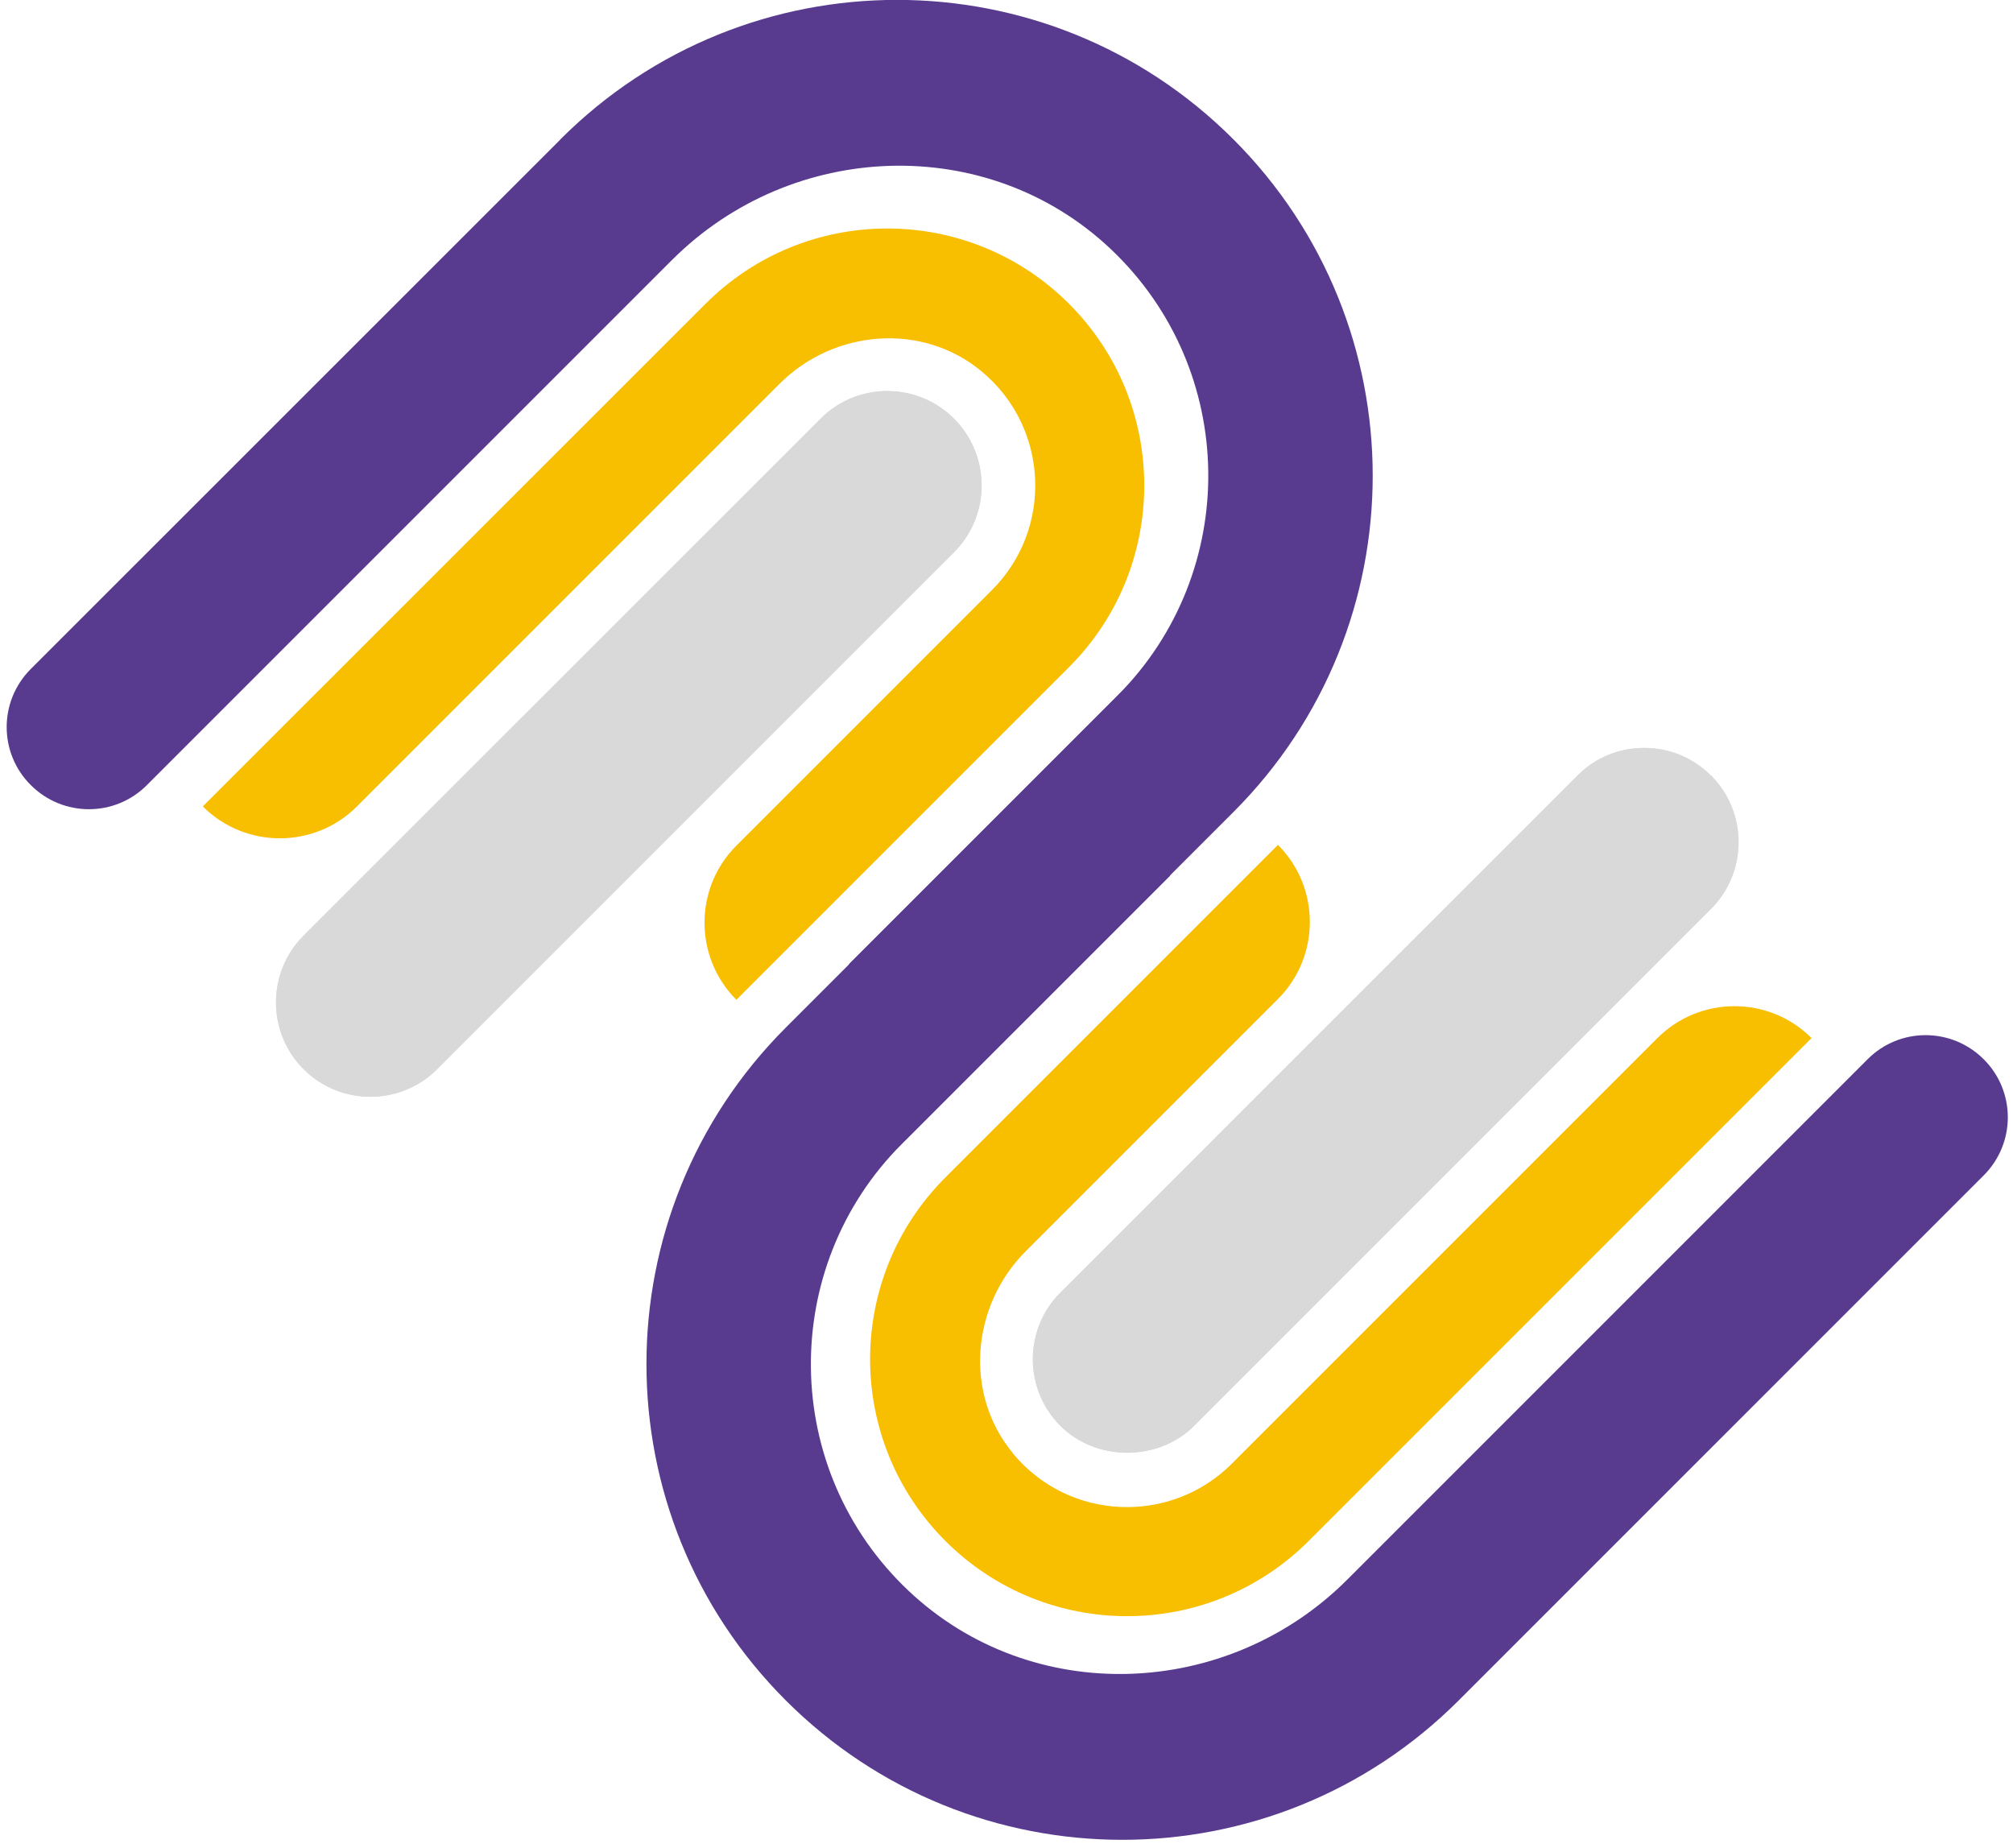 <svg width="134" height="123" viewBox="0 0 134 123" fill="none" xmlns="http://www.w3.org/2000/svg">
<path d="M37.31 9.28L2.05 44.53C-0.09 46.67 -0.09 50.13 2.05 52.26C4.19 54.4 7.65 54.4 9.78 52.26L17.25 44.79L44.73 17.31C52.71 9.33 65.71 8.82 73.92 16.56C82.45 24.6 82.6 38.09 74.37 46.32L56.53 64.16V79.63L82.1 54.06C94.47 41.69 94.47 21.64 82.1 9.27C69.73 -3.1 49.68 -3.1 37.31 9.27V9.28Z" fill="#583B8F"/>
<path d="M97.1 113.19L132.05 78.24C134.19 76.1 134.19 72.64 132.05 70.51C129.91 68.37 126.45 68.37 124.32 70.51L117.16 77.67L89.68 105.15C81.7 113.13 68.7 113.64 60.49 105.9C51.96 97.86 51.81 84.37 60.04 76.14L77.88 58.3V42.83L52.31 68.4C39.94 80.77 39.94 100.82 52.31 113.19C64.68 125.56 84.73 125.56 97.1 113.19Z" fill="#583B8F"/>
<path d="M46.97 20.22L13.5 53.68C16.33 56.51 20.93 56.51 23.76 53.68L51.89 25.55C55.52 21.92 61.38 21.44 65.33 24.71C69.86 28.46 70.1 35.22 66.03 39.28L49.02 56.29C46.19 59.12 46.19 63.72 49.02 66.55L71.16 44.41C77.84 37.73 77.84 26.9 71.16 20.22C64.48 13.54 53.65 13.54 46.97 20.22Z" fill="#F8BE00"/>
<path d="M63.51 27.87C62.28 26.64 60.67 26.03 59.07 26.03C57.47 26.03 55.85 26.64 54.63 27.87L20.21 62.28C17.76 64.73 17.76 68.72 20.21 71.17C22.66 73.62 26.65 73.62 29.1 71.17L63.51 36.76C65.96 34.31 65.96 30.32 63.51 27.87Z" fill="#D9D9D9"/>
<path d="M63.51 36.76L29.1 71.17C26.65 73.62 22.66 73.62 20.21 71.17C17.76 68.72 17.76 64.73 20.21 62.28L54.62 27.87C55.85 26.64 57.45 26.03 59.06 26.03C60.67 26.03 62.28 26.64 63.5 27.87C65.95 30.32 65.95 34.31 63.5 36.76H63.51Z" fill="#D9D9D9"/>
<path d="M113.89 51.62C112.7 50.43 111.12 49.78 109.45 49.78C107.78 49.78 106.19 50.43 105.01 51.62L70.6 86.03C69.41 87.22 68.76 88.8 68.76 90.47C68.76 92.14 69.41 93.73 70.6 94.91C72.98 97.29 77.11 97.29 79.49 94.91L113.9 60.5C116.35 58.05 116.35 54.06 113.9 51.61L113.89 51.62Z" fill="#D9D9D9"/>
<path d="M113.89 60.51L79.48 94.92C77.1 97.3 72.97 97.3 70.59 94.92C69.4 93.73 68.75 92.15 68.75 90.48C68.75 88.81 69.4 87.22 70.59 86.04L105 51.63C106.19 50.44 107.77 49.79 109.44 49.79C111.11 49.79 112.7 50.44 113.88 51.63C116.33 54.08 116.33 58.07 113.88 60.52L113.89 60.51Z" fill="#D9D9D9"/>
<path d="M67.43 96.74C64.16 92.79 64.65 86.93 68.27 83.3L85.07 66.5C87.9 63.67 87.9 59.07 85.07 56.24L62.93 78.38C56.25 85.06 56.25 95.89 62.93 102.57C69.61 109.25 80.44 109.25 87.12 102.57L120.59 69.1C117.76 66.27 113.16 66.27 110.33 69.1L81.99 97.44C77.93 101.5 71.17 101.27 67.42 96.74H67.43Z" fill="#F8BE00"/>
</svg>
